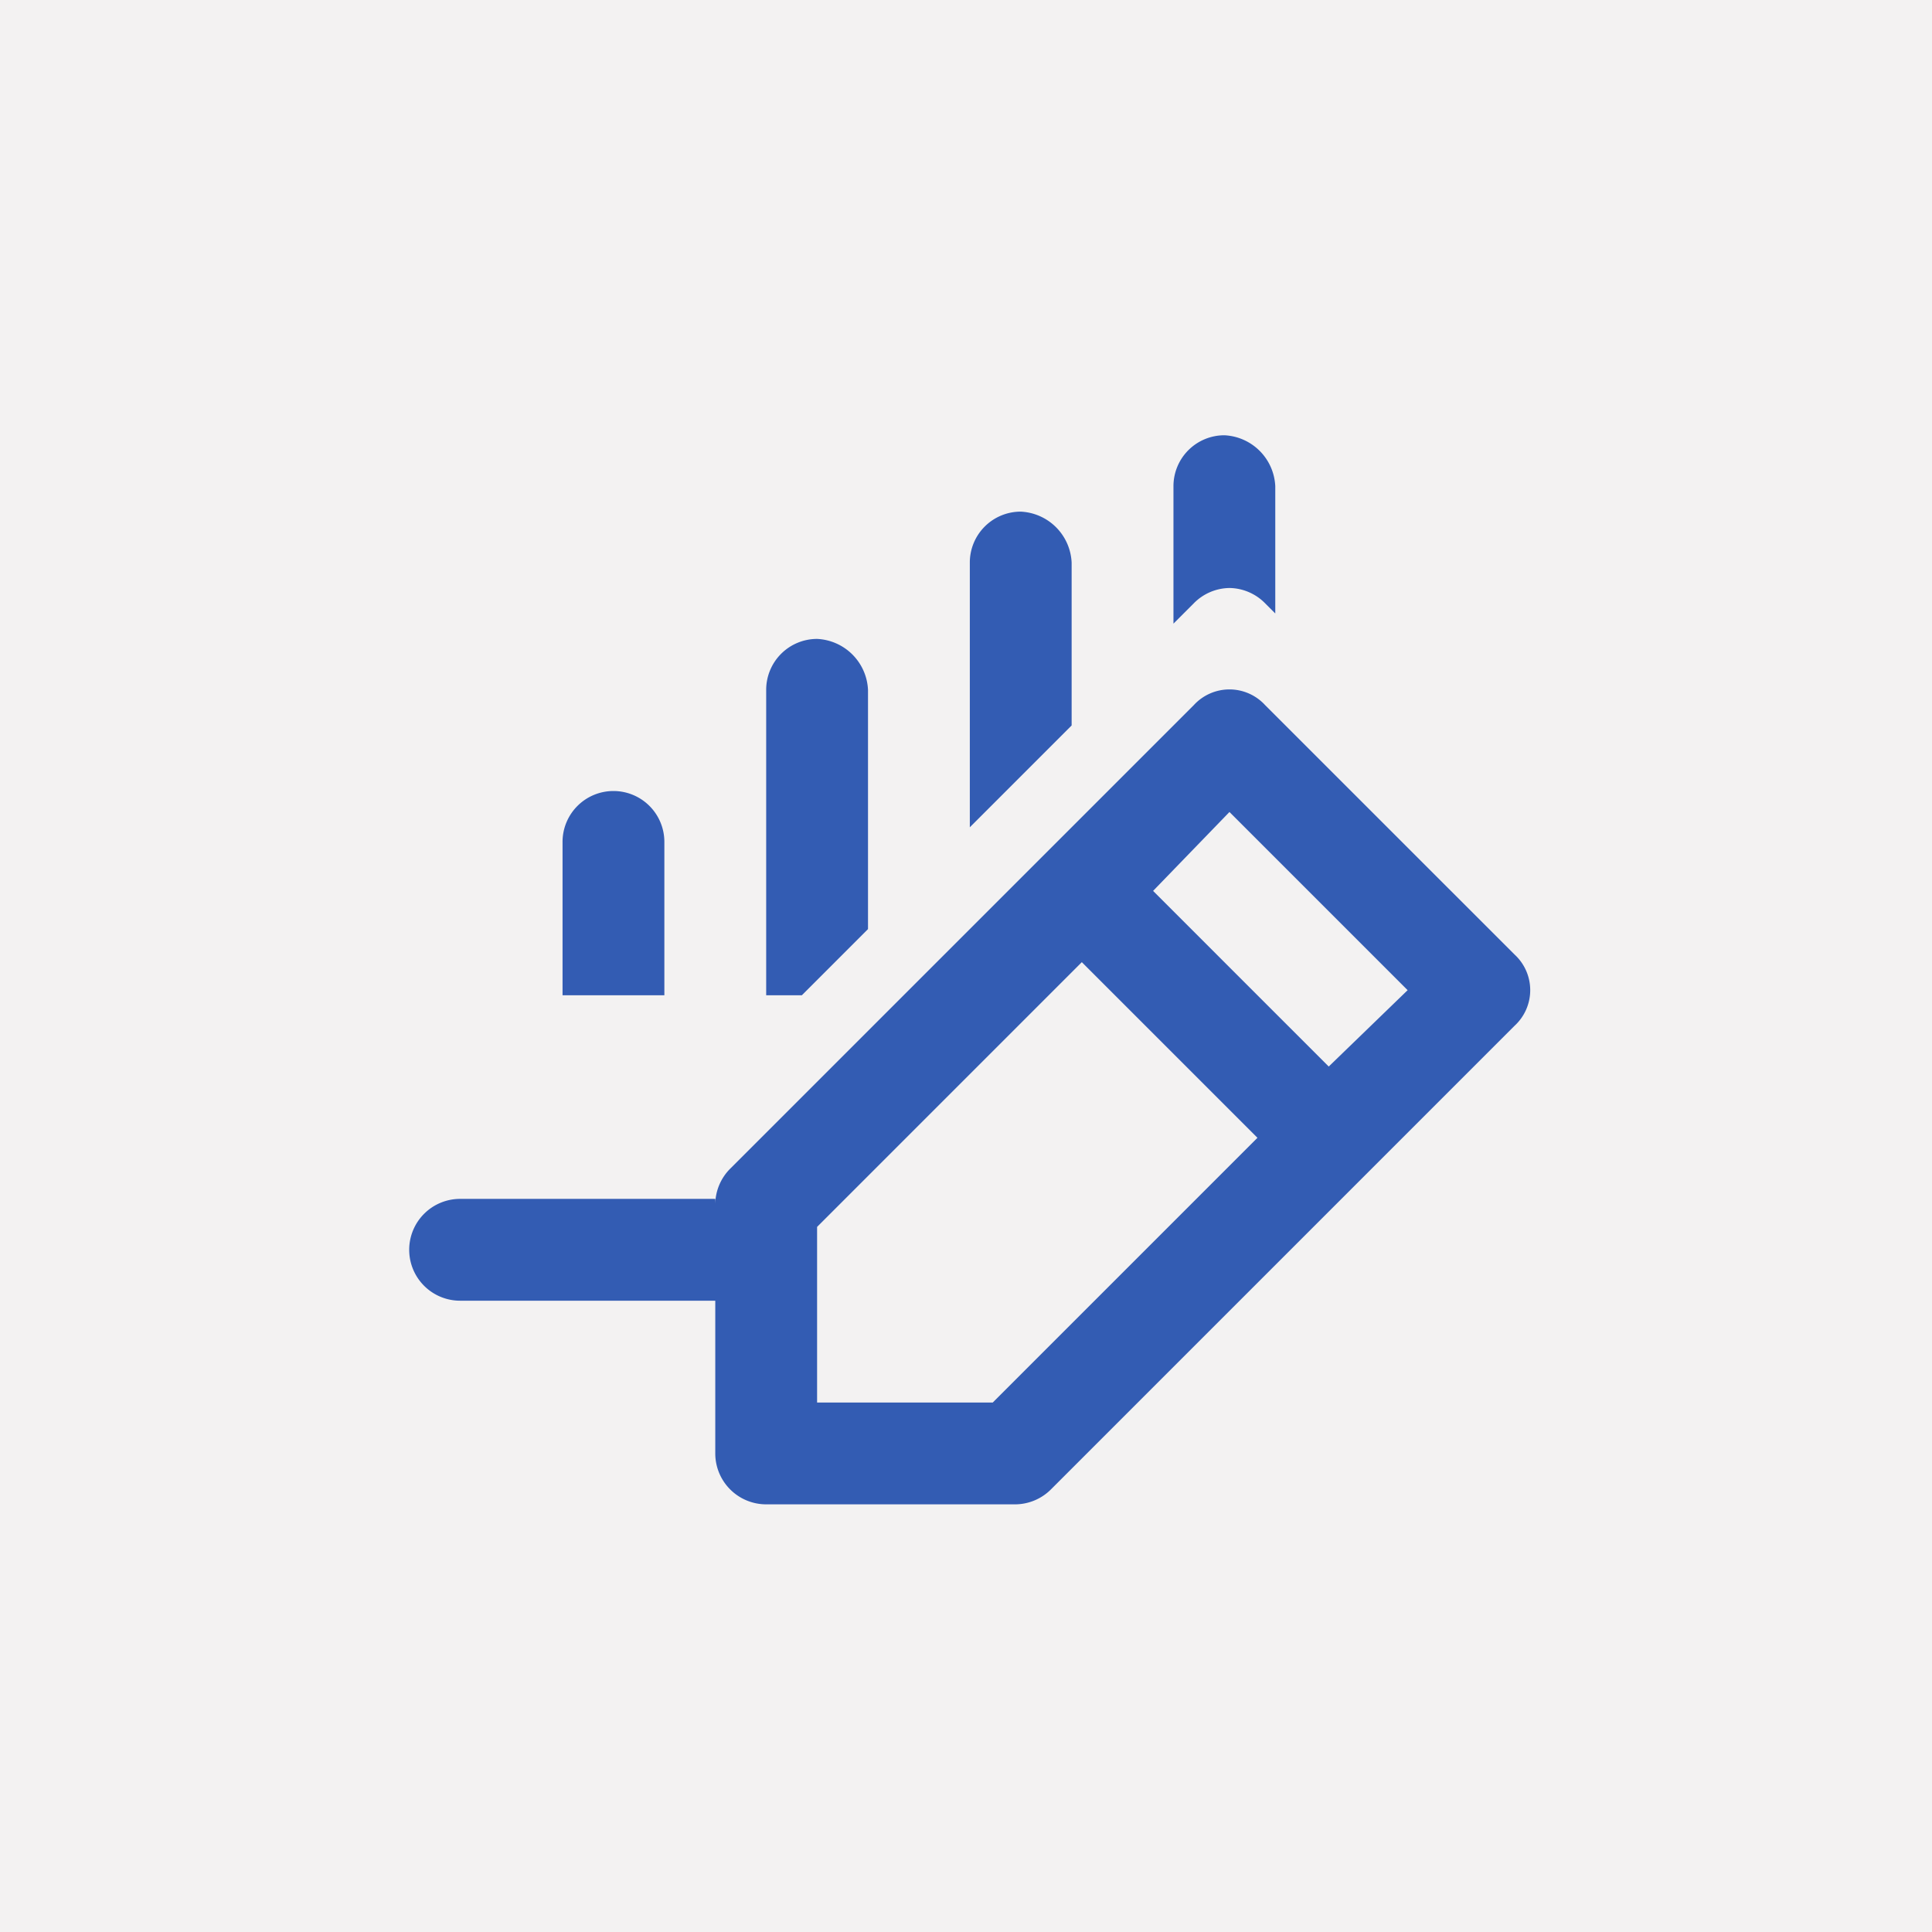 <svg xmlns="http://www.w3.org/2000/svg" width="253" height="253" viewBox="0 0 253 253">
  <g id="Group_154" data-name="Group 154" transform="translate(-153 -2039)">
    <g id="Group_111" data-name="Group 111" transform="translate(153 2039)">
      <rect id="Rectangle_31" data-name="Rectangle 31" width="253" height="253" fill="#f3f2f2"/>
    </g>
    <g id="Layer_2" data-name="Layer 2" transform="translate(200 2086)">
      <g id="invisible_box" data-name="invisible box">
        <rect id="Rectangle_46" data-name="Rectangle 46" width="160" height="160" fill="none"/>
        <rect id="Rectangle_47" data-name="Rectangle 47" width="160" height="160" fill="none"/>
        <rect id="Rectangle_48" data-name="Rectangle 48" width="160" height="160" fill="none"/>
      </g>
      <g id="icons_Q2" data-name="icons Q2" transform="translate(6.667 10)">
        <g id="Group_115" data-name="Group 115">
          <path id="Path_72" data-name="Path 72" d="M146.667,47.7,114,15.036a6.333,6.333,0,0,0-9.333,0L44,75.7a6.667,6.667,0,0,0-2,4.667V79.7H8.667a6.667,6.667,0,1,0,0,13.333H42v20a6.667,6.667,0,0,0,6.667,6.667H81.333a6.667,6.667,0,0,0,4.667-2l60.667-60.667a6.333,6.333,0,0,0,0-9.333ZM78.333,106.369h-23v-23L90,48.7l23,23Zm44-44-23-23,10-10.333,23.333,23.333Z" transform="translate(-2 20.297)" fill="#335cb3"/>
          <path id="Path_73" data-name="Path 73" d="M21.333,23.667A6.667,6.667,0,1,0,8,23.667v20H21.333Z" transform="translate(12 29.667)" fill="#335cb3"/>
          <path id="Path_74" data-name="Path 74" d="M39.333,23A6.667,6.667,0,0,1,44,25l1.333,1.333V9.667A7,7,0,0,0,38.667,3,6.667,6.667,0,0,0,32,9.667v18L34.667,25A6.667,6.667,0,0,1,39.333,23Z" transform="translate(68 -3)" fill="#335cb3"/>
          <path id="Path_75" data-name="Path 75" d="M29.333,49V17.667A7,7,0,0,0,22.667,11,6.667,6.667,0,0,0,16,17.667v40h4.667Z" transform="translate(30.667 15.667)" fill="#335cb3"/>
          <path id="Path_76" data-name="Path 76" d="M37.333,12.667A7,7,0,0,0,30.667,6,6.667,6.667,0,0,0,24,12.667V47.333L37.333,34Z" transform="translate(49.333 4)" fill="#335cb3"/>
        </g>
      </g>
    </g>
  </g>
</svg>
